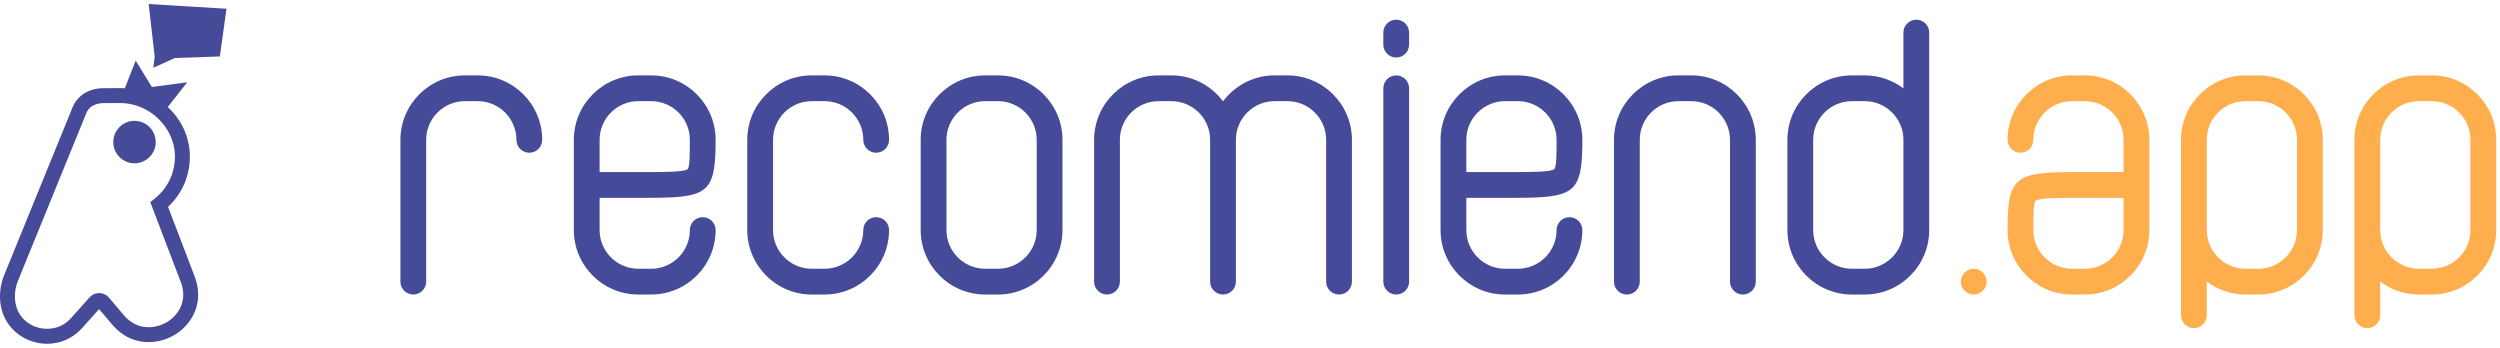 <svg width="230" height="32" viewBox="0 0 230 32" fill="none" xmlns="http://www.w3.org/2000/svg">
<path fill-rule="evenodd" clip-rule="evenodd" d="M15.293 29.671C14.255 30.258 12.611 30.434 11.392 28.995L10.024 27.382C9.802 27.12 9.478 26.968 9.135 26.964C8.791 26.955 8.464 27.104 8.236 27.359L6.541 29.257C5.594 30.318 4.298 30.392 3.402 30.107C2.279 29.75 1.53 28.848 1.398 27.693C1.326 27.052 1.415 26.417 1.664 25.805L7.943 10.405C8.28 9.578 9.159 9.489 9.524 9.489C9.759 9.488 9.967 9.486 10.172 9.484C10.452 9.482 10.728 9.48 11.065 9.479H11.07C13.702 9.479 16.001 11.657 16.09 14.237C16.145 15.822 15.463 17.296 14.219 18.282L13.825 18.594L16.628 25.935C16.646 25.983 16.663 26.031 16.679 26.079L16.68 26.079C17.27 27.816 16.301 29.1 15.293 29.671ZM17.911 25.446L15.46 19.026C16.803 17.779 17.527 16.044 17.463 14.19C17.407 12.569 16.7 11.038 15.474 9.882C15.461 9.87 15.448 9.859 15.435 9.847L17.224 7.569L13.974 8.003L12.483 5.581L11.482 8.121C11.345 8.112 11.208 8.106 11.07 8.106H11.063C10.722 8.106 10.444 8.108 10.161 8.111C9.957 8.113 9.751 8.114 9.521 8.115C8.188 8.115 7.123 8.778 6.671 9.886L0.392 25.286C0.055 26.114 -0.066 26.976 0.034 27.849C0.226 29.531 1.357 30.898 2.986 31.416C3.436 31.559 3.892 31.628 4.341 31.628C5.557 31.628 6.72 31.119 7.566 30.172L9.116 28.436L10.344 29.884C11.993 31.829 14.358 31.779 15.969 30.866C17.55 29.971 18.785 28.007 17.98 25.637C17.959 25.574 17.936 25.51 17.911 25.446Z" fill="#454B99"/>
<path fill-rule="evenodd" clip-rule="evenodd" d="M14.311 13.324C14.472 12.046 13.397 10.971 12.119 11.132C11.249 11.242 10.546 11.945 10.436 12.816C10.275 14.093 11.35 15.168 12.627 15.007C13.498 14.897 14.201 14.194 14.311 13.324Z" fill="#454B99"/>
<path fill-rule="evenodd" clip-rule="evenodd" d="M13.676 0.371L14.229 5.193L14.113 6.232L16.084 5.337L20.227 5.193L20.839 0.804L13.676 0.371Z" fill="#454B99"/>
<path fill-rule="evenodd" clip-rule="evenodd" d="M36.838 25.91V12.865C36.838 9.595 39.498 6.935 42.767 6.935H43.953C47.223 6.935 49.883 9.595 49.883 12.865C49.883 13.52 49.352 14.051 48.697 14.051C48.042 14.051 47.511 13.52 47.511 12.865C47.511 10.903 45.915 9.307 43.953 9.307H42.767C40.806 9.307 39.209 10.903 39.209 12.865V25.91C39.209 26.565 38.679 27.096 38.024 27.096C37.369 27.096 36.838 26.565 36.838 25.91Z" fill="#454B99"/>
<path fill-rule="evenodd" clip-rule="evenodd" d="M55.164 15.83H59.316C61.245 15.83 62.911 15.83 63.257 15.561C63.467 15.398 63.467 14.052 63.467 12.865C63.467 10.903 61.87 9.307 59.908 9.307H58.722C56.761 9.307 55.164 10.903 55.164 12.865V15.83ZM52.793 21.166V12.865C52.793 9.595 55.453 6.935 58.722 6.935H59.908C63.178 6.935 65.838 9.595 65.838 12.865C65.838 17.905 65.101 18.202 59.316 18.202H55.164V21.166C55.164 23.128 56.761 24.724 58.722 24.724H59.908C61.87 24.724 63.467 23.128 63.467 21.166C63.467 20.511 63.997 19.981 64.652 19.981C65.307 19.981 65.838 20.511 65.838 21.166C65.838 24.436 63.178 27.096 59.908 27.096H58.722C55.453 27.096 52.793 24.436 52.793 21.166Z" fill="#454B99"/>
<path fill-rule="evenodd" clip-rule="evenodd" d="M68.748 21.166V12.865C68.748 9.595 71.408 6.935 74.678 6.935H75.864C79.133 6.935 81.793 9.595 81.793 12.865C81.793 13.52 81.263 14.051 80.607 14.051C79.952 14.051 79.422 13.52 79.422 12.865C79.422 10.903 77.825 9.307 75.864 9.307H74.678C72.716 9.307 71.12 10.903 71.12 12.865V21.166C71.12 23.128 72.716 24.724 74.678 24.724H75.864C77.825 24.724 79.422 23.128 79.422 21.166C79.422 20.511 79.952 19.981 80.607 19.981C81.263 19.981 81.793 20.511 81.793 21.166C81.793 24.436 79.133 27.096 75.864 27.096H74.678C71.408 27.096 68.748 24.436 68.748 21.166Z" fill="#454B99"/>
<path fill-rule="evenodd" clip-rule="evenodd" d="M87.075 21.166C87.075 23.128 88.671 24.724 90.633 24.724H91.819C93.78 24.724 95.377 23.128 95.377 21.166V12.865C95.377 10.903 93.78 9.307 91.819 9.307H90.633C88.671 9.307 87.075 10.903 87.075 12.865V21.166ZM84.703 21.166V12.865C84.703 9.595 87.363 6.935 90.633 6.935H91.819C95.088 6.935 97.748 9.595 97.748 12.865V21.166C97.748 24.436 95.088 27.096 91.819 27.096H90.633C87.363 27.096 84.703 24.436 84.703 21.166Z" fill="#454B99"/>
<path fill-rule="evenodd" clip-rule="evenodd" d="M100.658 25.91V12.865C100.658 9.595 103.318 6.935 106.588 6.935H107.774C109.715 6.935 111.435 7.877 112.517 9.322C113.6 7.877 115.321 6.935 117.261 6.935H118.447C121.717 6.935 124.377 9.595 124.377 12.865V25.91C124.377 26.565 123.846 27.096 123.191 27.096C122.536 27.096 122.005 26.565 122.005 25.91V12.865C122.005 10.903 120.409 9.307 118.447 9.307H117.261C115.299 9.307 113.703 10.903 113.703 12.865V25.91C113.703 26.565 113.173 27.096 112.517 27.096C111.862 27.096 111.332 26.565 111.332 25.91V12.865C111.332 10.903 109.735 9.307 107.774 9.307H106.588C104.626 9.307 103.03 10.903 103.03 12.865V25.91C103.03 26.565 102.499 27.096 101.844 27.096C101.189 27.096 100.658 26.565 100.658 25.91Z" fill="#454B99"/>
<path fill-rule="evenodd" clip-rule="evenodd" d="M127.266 25.91V8.121C127.266 7.466 127.796 6.935 128.452 6.935C129.107 6.935 129.637 7.466 129.637 8.121V25.91C129.637 26.565 129.107 27.096 128.452 27.096C127.796 27.096 127.266 26.565 127.266 25.91ZM127.266 4.106V2.998C127.266 2.342 127.796 1.812 128.452 1.812C129.107 1.812 129.637 2.342 129.637 2.998V4.106C129.637 4.761 129.107 5.292 128.452 5.292C127.796 5.292 127.266 4.761 127.266 4.106Z" fill="#454B99"/>
<path fill-rule="evenodd" clip-rule="evenodd" d="M134.903 15.83H139.054C140.983 15.83 142.65 15.83 142.995 15.561C143.205 15.398 143.205 14.052 143.205 12.865C143.205 10.903 141.608 9.307 139.647 9.307H138.461C136.5 9.307 134.903 10.903 134.903 12.865V15.83ZM132.531 21.166V12.865C132.531 9.595 135.191 6.935 138.461 6.935H139.647C142.917 6.935 145.577 9.595 145.577 12.865C145.577 17.905 144.84 18.202 139.054 18.202H134.903V21.166C134.903 23.128 136.5 24.724 138.461 24.724H139.647C141.608 24.724 143.205 23.128 143.205 21.166C143.205 20.511 143.735 19.981 144.391 19.981C145.046 19.981 145.577 20.511 145.577 21.166C145.577 24.436 142.917 27.096 139.647 27.096H138.461C135.191 27.096 132.531 24.436 132.531 21.166Z" fill="#454B99"/>
<path fill-rule="evenodd" clip-rule="evenodd" d="M148.486 25.91V12.865C148.486 9.595 151.146 6.935 154.416 6.935H155.602C158.872 6.935 161.532 9.595 161.532 12.865V25.91C161.532 26.565 161.001 27.096 160.346 27.096C159.691 27.096 159.16 26.565 159.16 25.91V12.865C159.16 10.903 157.563 9.307 155.602 9.307H154.416C152.455 9.307 150.858 10.903 150.858 12.865V25.91C150.858 26.565 150.327 27.096 149.672 27.096C149.017 27.096 148.486 26.565 148.486 25.91Z" fill="#454B99"/>
<path fill-rule="evenodd" clip-rule="evenodd" d="M166.813 21.166C166.813 23.128 168.41 24.724 170.371 24.724H171.557C173.519 24.724 175.115 23.128 175.115 21.166V12.865C175.115 10.903 173.519 9.307 171.557 9.307H170.371C168.41 9.307 166.813 10.903 166.813 12.865V21.166ZM164.441 21.166V12.865C164.441 9.595 167.101 6.935 170.371 6.935H171.557C172.893 6.935 174.122 7.385 175.115 8.132V2.998C175.115 2.342 175.646 1.812 176.301 1.812C176.956 1.812 177.487 2.342 177.487 2.998V12.865V21.166C177.487 24.436 174.827 27.096 171.557 27.096H170.371C167.101 27.096 164.441 24.436 164.441 21.166Z" fill="#454B99"/>
<path fill-rule="evenodd" clip-rule="evenodd" d="M181.582 25.515C181.543 25.515 181.508 25.527 181.472 25.537C181.508 25.527 181.543 25.515 181.582 25.515C181.605 25.515 181.624 25.524 181.645 25.527C181.624 25.524 181.605 25.515 181.582 25.515ZM181.187 25.91C181.187 25.949 181.199 25.985 181.209 26.021C181.199 25.985 181.187 25.949 181.187 25.91C181.187 25.861 181.199 25.816 181.215 25.773C181.199 25.816 181.187 25.861 181.187 25.91ZM182.768 25.91C182.768 26.564 182.237 27.096 181.582 27.096C180.929 27.096 180.396 26.564 180.396 25.91C180.396 25.256 180.929 24.724 181.582 24.724C182.237 24.724 182.768 25.256 182.768 25.91Z" fill="#FFAE4D"/>
<path fill-rule="evenodd" clip-rule="evenodd" d="M195.369 18.202H191.218C189.289 18.202 187.622 18.202 187.277 18.471C187.067 18.633 187.067 19.979 187.067 21.166C187.067 23.128 188.664 24.724 190.625 24.724H191.811C193.772 24.724 195.369 23.128 195.369 21.166V18.202ZM195.369 15.83V12.865C195.369 10.903 193.772 9.307 191.811 9.307H190.625C188.664 9.307 187.067 10.903 187.067 12.865C187.067 13.52 186.536 14.051 185.881 14.051C185.226 14.051 184.695 13.52 184.695 12.865C184.695 9.595 187.355 6.935 190.625 6.935H191.811C195.081 6.935 197.741 9.595 197.741 12.865V21.166C197.741 24.436 195.081 27.096 191.811 27.096H190.625C187.355 27.096 184.695 24.436 184.695 21.166C184.695 16.127 185.432 15.83 191.218 15.83H195.369Z" fill="#FFAE4D"/>
<path fill-rule="evenodd" clip-rule="evenodd" d="M203.022 21.166C203.022 23.128 204.619 24.724 206.58 24.724H207.766C209.728 24.724 211.324 23.128 211.324 21.166V12.865C211.324 10.903 209.728 9.307 207.766 9.307H206.58C204.619 9.307 203.022 10.903 203.022 12.865V21.166ZM200.65 29.002V21.166V12.865C200.65 9.595 203.31 6.935 206.58 6.935H207.766C211.036 6.935 213.696 9.595 213.696 12.865V21.166C213.696 24.436 211.036 27.096 207.766 27.096H206.58C205.244 27.096 204.015 26.647 203.022 25.899V29.002C203.022 29.657 202.491 30.188 201.836 30.188C201.181 30.188 200.65 29.657 200.65 29.002Z" fill="#FFAE4D"/>
<path fill-rule="evenodd" clip-rule="evenodd" d="M218.979 21.166C218.979 23.128 220.576 24.724 222.537 24.724H223.723C225.684 24.724 227.281 23.128 227.281 21.166V12.865C227.281 10.903 225.684 9.307 223.723 9.307H222.537C220.576 9.307 218.979 10.903 218.979 12.865V21.166ZM216.607 29.002V21.166V12.865C216.607 9.595 219.267 6.935 222.537 6.935H223.723C226.993 6.935 229.652 9.595 229.652 12.865V21.166C229.652 24.436 226.993 27.096 223.723 27.096H222.537C221.201 27.096 219.972 26.647 218.979 25.899V29.002C218.979 29.657 218.448 30.188 217.793 30.188C217.138 30.188 216.607 29.657 216.607 29.002Z" fill="#FFAE4D"/>
</svg>

